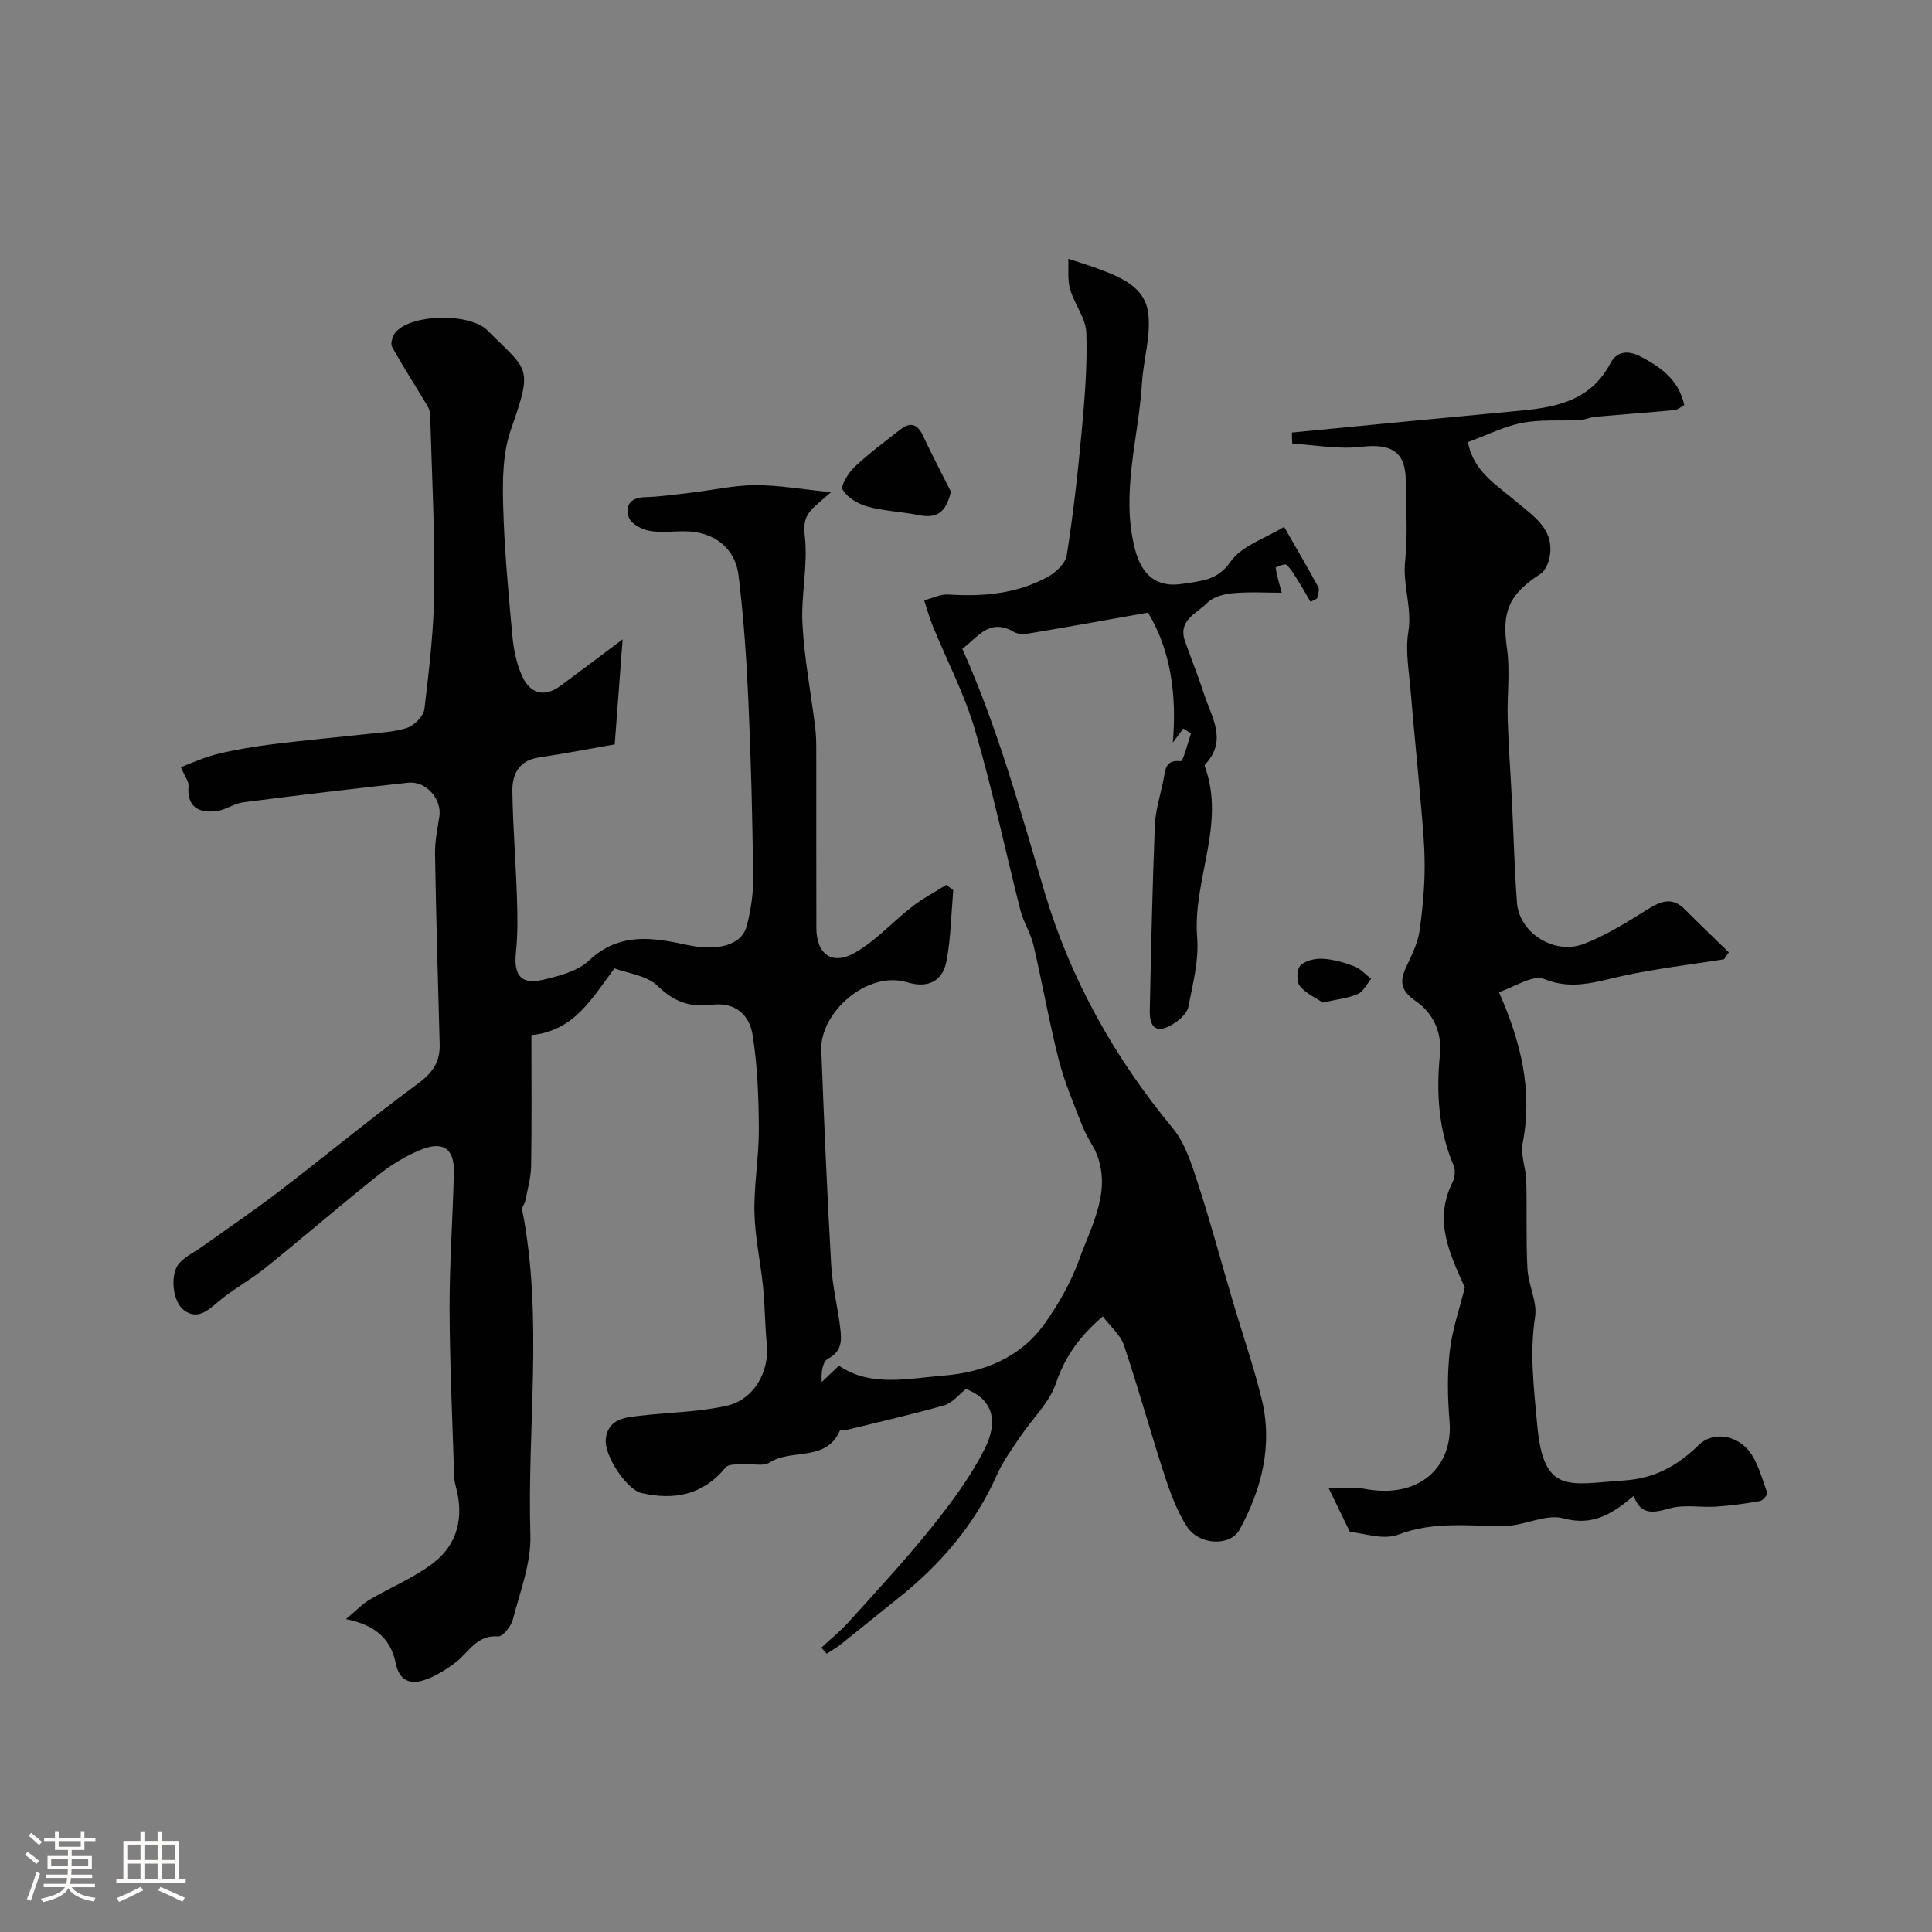 <svg enable-background="new 0 0 400 400" viewBox="0 0 400 400" xmlns="http://www.w3.org/2000/svg"><rect x="0" y="0" width="400" height="400" fill="#808080" stroke="none"/><path d="m5.17 384 .55-.58c.85.61 1.65 1.24 2.4 1.87l-.59.64c-.83-.73-1.62-1.38-2.36-1.93m1.22 9.53-.82-.34c.71-1.76 1.37-3.64 1.98-5.63.24.13.5.25.76.36-.6 1.67-1.24 3.54-1.92 5.61m-.5-13.5.57-.54c.56.44 1.31 1.06 2.26 1.87l-.64.64c-.68-.66-1.41-1.32-2.19-1.97m3.25.46h2.24v-1.36h.77v1.36h4.57v-1.36h.76v1.36h2.28v.69h-2.28v1.84h-2.64v1.26h4.18v2.64h-4.21c0 .45-.02.86-.05 1.21h4.32v.69h-4.38c-.04.34-.1.75-.19 1.22h5.15v.69h-4.82c.87 1.19 2.51 1.92 4.93 2.19-.17.31-.3.57-.37.76-2.77-.49-4.52-1.41-5.26-2.76-.56 1.26-2.3 2.23-5.24 2.9-.12-.24-.26-.48-.43-.72 2.73-.55 4.38-1.34 4.96-2.38h-4.38v-.69h4.65c.1-.38.17-.79.21-1.22h-4.32v-.69h4.4c.03-.34.05-.75.05-1.21h-4.2v-2.64h4.23v-1.26h-2.69v-1.84h-2.24zm1.46 4.46v1.29h3.45c.01-.4.02-.57.01-.53v-.32-.45h-3.46zm1.55-2.59h4.57v-1.19h-4.57zm6.11 2.59h-3.42v.77c-.01.19-.01.37-.02.53h3.44v-1.29z" fill="#fcfbfa"/><path d="m32.63 379.16h.82v1.98h3.54v7.89h1.46v.78h-14.37v-.78h1.46v-7.89h3.54v-1.98h.82v1.98h2.73zm-3.49 11.48.5.73c-1.61.82-3.28 1.63-5 2.41-.13-.27-.28-.55-.44-.82 1.75-.72 3.4-1.49 4.94-2.32m-2.78-5.55h2.73v-3.18h-2.73zm0 3.95h2.73v-3.2h-2.73zm3.54-3.95h2.73v-3.18h-2.73zm0 3.95h2.73v-3.2h-2.73zm7.89 4.68c-1.84-.92-3.51-1.7-5.02-2.32l.45-.73c1.89.8 3.57 1.55 5.04 2.23zm-1.62-11.81h-2.73v3.18h2.73zm-2.73 7.13h2.73v-3.2h-2.73z" fill="#fcfbfa"/><g fill="#010102"><path d="m71.61 335.22c2.21-1.83 3.43-3.15 4.91-4.02 4.35-2.57 9.14-4.51 13.12-7.54 5.18-3.95 6.45-9.65 4.72-15.95-.17-.63-.31-1.29-.33-1.94-.35-11.6-.91-23.2-.95-34.8-.03-9.43.68-18.87.89-28.3.11-4.84-2.22-6.5-6.83-4.63-3.1 1.26-6.1 3.08-8.72 5.17-7.93 6.31-15.61 12.95-23.5 19.31-3.14 2.53-6.77 4.45-9.82 7.06-2.17 1.86-4.23 3.64-6.9 1.78-2.58-1.8-3.08-7.78-.98-9.95 1.33-1.38 3.18-2.26 4.77-3.4 5.31-3.79 10.72-7.46 15.9-11.43 9.62-7.37 18.96-15.11 28.72-22.29 3.02-2.22 4.52-4.5 4.42-8.11-.36-13.1-.74-26.2-.96-39.3-.04-2.59.47-5.2.89-7.77.59-3.59-2.71-7.47-6.45-7.06-11.4 1.24-22.78 2.6-34.15 4.06-1.89.24-3.64 1.59-5.53 1.82-3.71.46-6.16-.84-5.8-5.24.07-.9-.73-1.86-1.59-3.86 2.08-.77 4.79-2.04 7.65-2.74 3.79-.92 7.68-1.54 11.56-2.03 6.34-.79 12.7-1.35 19.05-2.06 2.92-.33 5.95-.41 8.68-1.34 1.49-.51 3.32-2.45 3.5-3.93.97-8.17 1.95-16.4 2.03-24.61.12-12.09-.51-24.19-.85-36.29-.02-.6-.24-1.26-.55-1.78-2.45-4.09-5.05-8.09-7.35-12.27-.38-.7.17-2.38.84-3.1 3.47-3.75 15.25-3.86 18.87-.33.36.35.7.71 1.06 1.06 7.5 7.4 8.32 6.8 3.84 19.56-1.68 4.8-1.74 10.36-1.6 15.55.23 9.05 1.08 18.09 1.91 27.11.26 2.87.87 5.86 2.07 8.45 1.62 3.49 4.51 4.41 7.88 1.92 3.91-2.89 7.79-5.82 12.88-9.63-.62 8.22-1.15 15.27-1.64 21.75-5.78 1.01-10.73 1.97-15.72 2.71-4.14.62-5.52 3.5-5.47 7 .11 7.27.7 14.53.94 21.8.13 3.84.2 7.73-.2 11.54-.49 4.68.99 6.73 5.46 5.71 3.4-.78 7.3-1.79 9.71-4.05 6.23-5.84 13.1-4.75 20.17-3.21 6.28 1.37 11.35.13 12.41-3.81.89-3.29 1.4-6.8 1.36-10.21-.14-12.1-.43-24.2-.98-36.29-.39-8.75-.97-17.52-2.05-26.21-.73-5.81-5.25-9.06-11.07-9.1-2.5-.02-5.06.33-7.48-.12-1.55-.29-3.68-1.45-4.15-2.73-.83-2.24.14-4.12 3.21-4.21 3.26-.1 6.52-.56 9.77-.95 4.38-.51 8.75-1.52 13.13-1.54 4.82-.02 9.65.84 15.75 1.45-1.74 1.51-2.5 2.15-3.23 2.81-1.85 1.68-2.58 3.13-2.21 6.23.71 5.98-.8 12.19-.48 18.25.38 7.16 1.75 14.26 2.64 21.39.18 1.48.22 2.98.22 4.47.02 12.36-.02 24.72.02 37.08.02 5.45 3.27 7.84 8.04 5.09 4.34-2.5 7.83-6.44 11.85-9.55 2.18-1.69 4.66-2.99 7.01-4.47.48.37.96.74 1.44 1.1-.42 4.88-.49 9.82-1.38 14.61-.79 4.24-3.86 5.77-8.12 4.47-8.4-2.55-18.12 6.38-17.82 14.01.57 14.85 1.21 29.71 2.05 44.55.25 4.38 1.37 8.71 1.88 13.09.29 2.42.39 4.76-2.53 6.27-1.15.6-1.46 2.84-1.31 4.83 1.13-1.08 2.27-2.15 3.56-3.38 6.57 4.49 14.34 2.64 21.7 2.05 8.14-.65 15.81-3.66 20.81-10.64 2.91-4.06 5.48-8.56 7.17-13.23 2.68-7.4 7.01-14.65 3.39-22.69-.92-1.74-2.01-3.41-2.71-5.23-1.74-4.49-3.67-8.96-4.85-13.61-2-7.86-3.39-15.87-5.24-23.77-.58-2.46-2.07-4.7-2.69-7.15-3.17-12.45-5.79-25.05-9.41-37.36-2.17-7.4-5.82-14.36-8.75-21.54-.7-1.72-1.19-3.52-1.77-5.29 1.68-.43 3.39-1.31 5.04-1.2 7.16.47 14.12-.15 20.48-3.61 1.7-.92 3.73-2.83 4-4.54 1.35-8.56 2.32-17.19 3.11-25.83.61-6.73 1.18-13.51.94-20.24-.11-3.02-2.47-5.89-3.35-8.97-.57-1.98-.29-4.21-.39-6.32 1.97.65 3.96 1.24 5.9 1.96 4.81 1.78 10.06 3.78 10.68 9.49.51 4.64-1.01 9.46-1.31 14.23-.7 11.41-4.42 22.66-1.5 34.28 1.36 5.41 4.44 8.27 10.09 7.31 3.45-.59 6.96-.55 9.7-4.51 2.34-3.37 7.32-4.91 11.13-7.26 2.38 4.16 4.81 8.29 7.09 12.51.3.56-.15 1.54-.25 2.32-.46.23-.91.46-1.37.69-.82-1.39-1.6-2.8-2.46-4.17-.77-1.22-1.5-2.53-2.52-3.51-.3-.29-2.25.48-2.23.62.17 1.36.59 2.68 1.24 5.18-3.23 0-6.67-.22-10.06.09-1.86.17-4.13.76-5.35 2.01-2.12 2.16-6.14 3.57-4.61 7.92 1.29 3.67 2.75 7.29 3.96 10.99 1.55 4.76 4.84 9.53.3 14.44-.11.11-.22.34-.18.45 4.45 12-2.51 23.5-1.56 35.42.38 4.74-.89 9.67-1.83 14.44-.26 1.34-1.82 2.71-3.12 3.51-3.3 2.02-4.94 1.04-4.86-2.83.27-12.76.54-25.53 1.05-38.28.13-3.2 1.18-6.37 1.81-9.55.39-1.95.3-4.1 3.56-3.74.49.05 1.41-3.73 2.13-5.74-.54-.34-1.07-.68-1.61-1.02-.72.97-1.44 1.95-2.17 2.92.83-9.62-.34-19-5.14-26.92-8.11 1.44-15.92 2.86-23.75 4.17-1.29.22-2.95.47-3.94-.13-5.13-3.06-7.57 1.1-10.75 3.46 7.35 16.42 12.01 33.46 17.05 50.43 5.33 17.93 14.43 34.21 26.48 48.77 2.59 3.12 3.93 7.45 5.23 11.43 2.66 8.17 4.88 16.49 7.32 24.74 1.97 6.67 4.27 13.26 5.91 20.02 2.32 9.54-.01 18.53-4.56 26.94-1.93 3.56-8.41 3.31-10.94-.62-2.06-3.21-3.44-6.95-4.63-10.61-2.91-8.93-5.4-17.99-8.39-26.89-.73-2.16-2.78-3.87-4.38-5.99-4.79 4.09-7.83 8.31-9.72 13.87-1.37 4.04-4.9 7.33-7.37 11.02-1.72 2.57-3.59 5.1-4.83 7.9-4.64 10.46-11.86 18.76-20.73 25.78-3.86 3.06-7.66 6.2-11.51 9.26-.94.75-2.01 1.34-3.03 2.01-.36-.42-.72-.84-1.08-1.26 1.94-1.81 4.02-3.48 5.78-5.45 5.78-6.42 11.67-12.77 17.07-19.5 4.06-5.07 8.02-10.41 10.94-16.17 2.9-5.72 1.78-10.25-3.86-12.44-1.54 1.21-2.81 2.91-4.44 3.37-6.69 1.91-13.49 3.45-20.25 5.11-.48.12-1.33-.04-1.43.18-2.86 6.51-10.01 3.63-14.55 6.58-1.32.86-3.62.17-5.45.31-1.25.1-3.02-.04-3.63.7-4.73 5.72-10.64 6.87-17.53 5.27-2.8-.65-7.77-7.65-7.27-11.33.58-4.19 4.27-4.32 7.5-4.69 5.84-.67 11.8-.73 17.49-2.01 5.7-1.28 8.89-7.08 8.33-12.73-.39-3.92-.38-7.89-.77-11.81-.52-5.18-1.68-10.34-1.79-15.52-.12-5.75.94-11.52.91-17.27-.03-6.47-.28-13-1.27-19.37-.65-4.17-3.54-6.97-8.51-6.33-4.28.56-7.73-.53-11.09-3.84-2.3-2.26-6.4-2.7-9.02-3.7-4.71 6.23-8.3 12.94-17.2 13.82 0 9.14.09 18.15-.06 27.16-.04 2.4-.75 4.8-1.21 7.18-.12.63-.75 1.27-.64 1.81 4.39 22.36 1.02 44.93 1.7 67.38.18 5.8-2.15 11.71-3.64 17.49-.36 1.39-2.08 3.54-3.03 3.47-4.53-.35-6.13 3.42-8.94 5.49-2.04 1.5-4.3 2.95-6.68 3.65-2.78.81-4.91-.11-5.6-3.62-.96-4.75-3.96-7.87-10.31-9.1z"/><path d="m267.48 89.55c15.82-1.52 31.63-3.07 47.45-4.54 7.55-.7 14.5-2.22 18.49-9.8 1.32-2.52 3.65-2.77 6.39-1.32 4.21 2.23 7.77 4.83 8.9 9.97-.65.35-1.32.98-2.04 1.05-5.42.51-10.85.89-16.27 1.37-1.12.1-2.21.63-3.33.69-3.97.21-8.04-.16-11.9.58-3.78.73-7.34 2.55-11.25 3.98 1.12 6.18 6.11 8.99 10.23 12.5 3.37 2.87 7.41 5.41 6.78 10.7-.17 1.45-.89 3.38-2 4.09-6.63 4.29-8.01 7.88-6.93 15.4.69 4.77 0 9.73.15 14.59.17 5.6.59 11.2.87 16.8.35 7.1.53 14.21 1.05 21.29.46 6.23 7.71 10.89 13.85 8.52 4.64-1.79 8.97-4.5 13.22-7.16 2.78-1.74 5.11-2.6 7.73.05 2.97 3 6.03 5.91 9.06 8.87-.33.48-.66.95-.98 1.43-7.01 1.11-14.08 1.93-21.01 3.44-5.43 1.18-10.4 3.02-16.25.64-2.35-.96-6.18 1.7-9.36 2.72 4.64 10.44 7.01 20.47 4.92 31.3-.47 2.45.68 5.16.75 7.76.16 6.08-.08 12.17.24 18.23.18 3.36 2.07 6.82 1.58 9.98-1.18 7.53-.21 15.03.44 22.33 1.31 14.56 6.6 12.24 17.92 11.51 6.29-.41 11.02-2.94 15.52-7.34 2.85-2.78 7.49-2.14 10.18.95 2.05 2.36 2.85 5.84 4 8.9.14.37-.86 1.63-1.47 1.74-3.01.54-6.06.95-9.12 1.16-3.17.21-6.52-.48-9.49.34-3.38.92-6.05 1.61-7.56-2.56-4.49 3.78-8.47 6.29-14.59 4.64-3.57-.96-7.92 1.49-11.93 1.56-7.44.12-14.79-1.04-22.2 1.81-3.16 1.22-7.39-.35-10.04-.56-1.64-3.38-2.88-5.92-4.37-9 2.48 0 4.93-.38 7.23.06 11.73 2.29 18.57-4.74 17.77-14.02-.41-4.8-.49-9.71.05-14.48.51-4.46 2.04-8.8 3.11-13.15-3.05-6.87-6.54-13.78-2.54-21.8.48-.97.64-2.49.23-3.44-3.16-7.41-3.62-15.17-2.84-22.98.49-4.89-1.63-8.78-5.02-11.09-4.33-2.95-2.69-5.47-1.19-8.69.92-1.97 1.78-4.08 2.06-6.21.57-4.4 1.01-8.86.99-13.29-.02-4.93-.56-9.87-.98-14.79-.6-7.04-1.34-14.06-1.91-21.1-.33-4.12-1.14-8.36-.49-12.35.82-5.05-1.21-9.72-.66-14.71.59-5.43.14-10.98.13-16.48 0-6.11-2.95-7.88-9.27-7.13-4.65.55-9.48-.38-14.23-.66-.06-.76-.07-1.53-.07-2.3z"/><path d="m196.87 101.78c-.97 4.28-2.88 5.64-6.66 4.87-3.51-.71-7.15-.83-10.59-1.77-1.95-.53-4.17-1.84-5.14-3.47-.5-.83 1.16-3.51 2.44-4.72 2.96-2.8 6.26-5.24 9.48-7.76 2.02-1.58 3.53-1.21 4.67 1.22 1.83 3.93 3.85 7.76 5.8 11.63z"/><path d="m273.88 207.57c-1.31-.88-3.44-1.82-4.76-3.43-.72-.87-.65-3.44.11-4.23 1-1.03 3.05-1.5 4.61-1.41 2.22.12 4.47.77 6.57 1.57 1.3.5 2.32 1.7 3.47 2.59-.9 1.08-1.59 2.61-2.74 3.13-1.88.85-4.05 1.04-7.26 1.78z"/></g></svg>